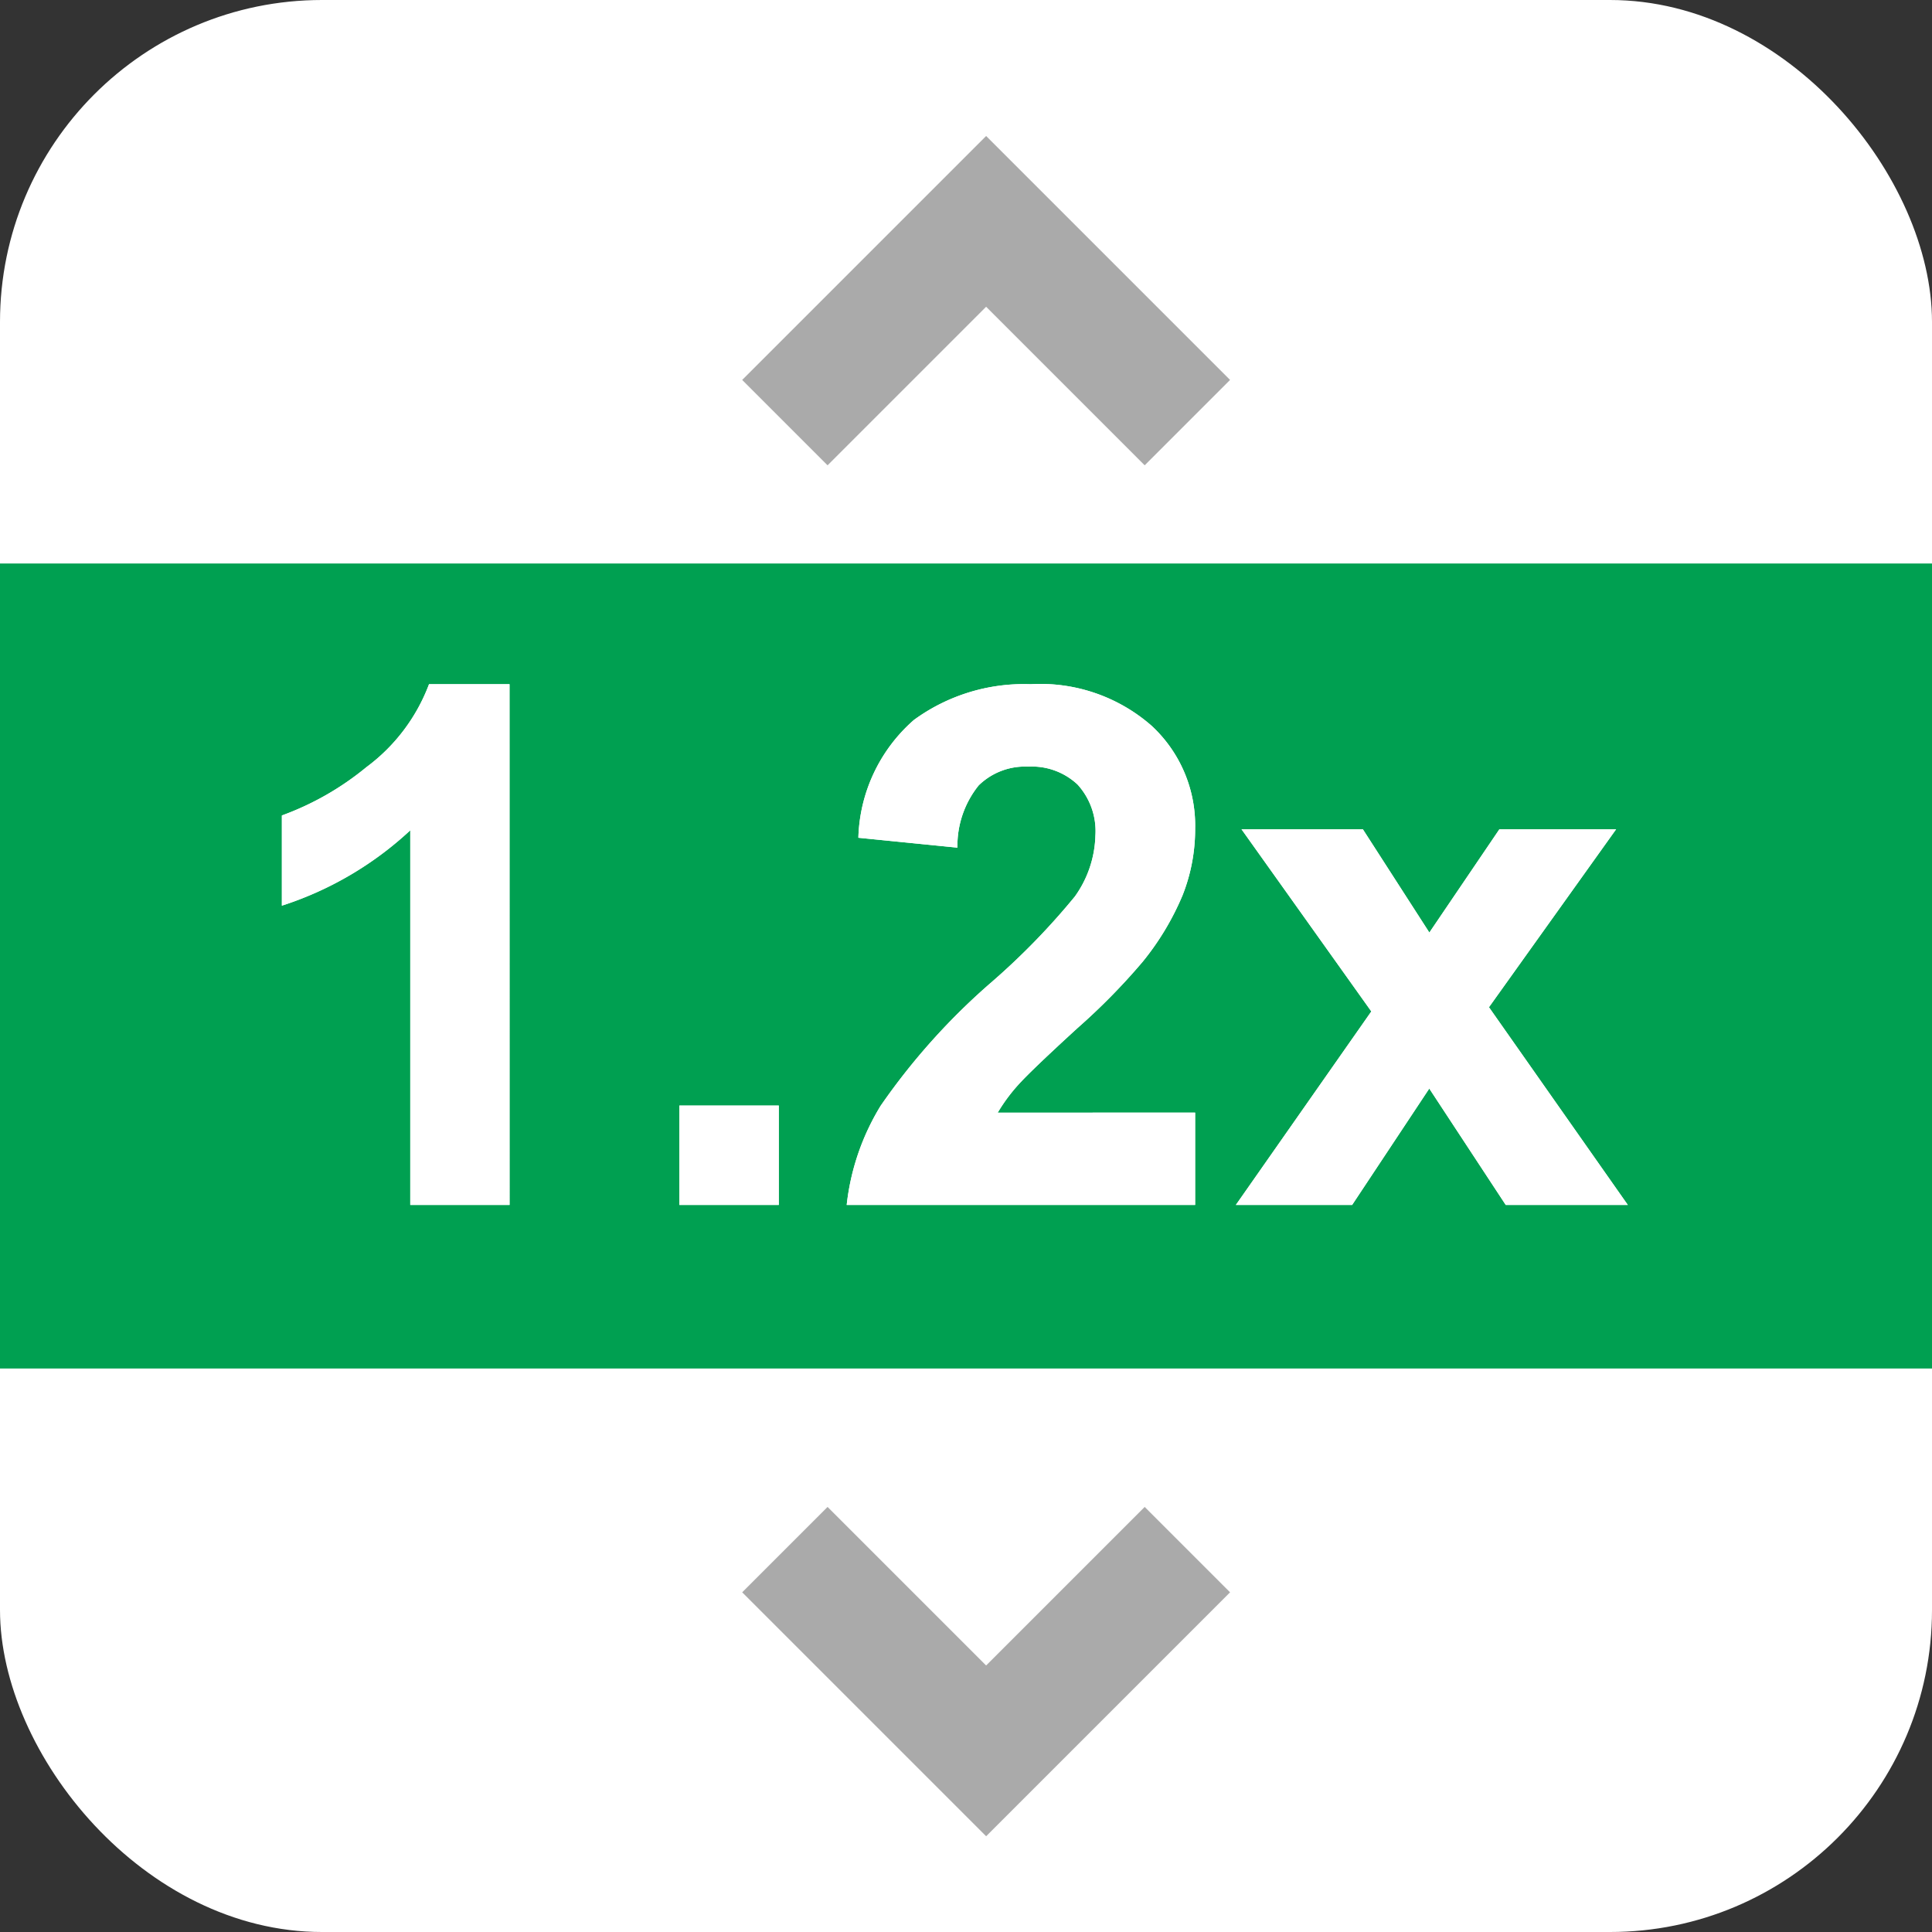 <svg id="btn_play_120_on" xmlns="http://www.w3.org/2000/svg" width="48" height="48" viewBox="0 0 48 48">
  <rect x="0" y="0" width="48" height="48" fill="#333333" stroke="none"/>
  <rect id="長方形_266" data-name="長方形 266" width="48" height="48" rx="8" fill="#fff"/>
  <rect id="長方形_268" data-name="長方形 268" width="48" height="20" transform="translate(0 14)" fill="#00a051"/>
  <g id="グループ_225" data-name="グループ 225" transform="translate(-0.907 -0.063)">
    <path id="パス_4999" data-name="パス 4999" d="M-10.433,0H-12.9V-9.308a8.514,8.514,0,0,1-3.19,1.872V-9.677a7.142,7.142,0,0,0,2.1-1.2,4.559,4.559,0,0,0,1.556-2.061h2Zm4.219,0V-2.47h2.47V0ZM6.6-2.294V0H-2.057a5.962,5.962,0,0,1,.844-2.465A16.406,16.406,0,0,1,1.564-5.555,17.469,17.469,0,0,0,3.612-7.664a2.717,2.717,0,0,0,.51-1.512,1.719,1.719,0,0,0-.444-1.27,1.657,1.657,0,0,0-1.226-.444,1.645,1.645,0,0,0-1.23.466A2.392,2.392,0,0,0,.694-8.877l-2.461-.246A4.035,4.035,0,0,1-.387-12.05a4.633,4.633,0,0,1,2.9-.888,4.192,4.192,0,0,1,3,1.028A3.373,3.373,0,0,1,6.6-9.352a4.452,4.452,0,0,1-.312,1.657A6.737,6.737,0,0,1,5.3-6.047,15.823,15.823,0,0,1,3.683-4.4Q2.514-3.331,2.2-2.979a4.263,4.263,0,0,0-.505.686ZM7.611,0l3.366-4.808L7.752-9.334h3.015l1.652,2.566,1.74-2.566h2.9L13.9-4.913,17.35,0H14.317l-1.9-2.892L10.5,0Z" transform="translate(24 30)" fill="#fff"/>
    <path id="パス_5002" data-name="パス 5002" d="M-10.433,0H-12.9V-9.308a8.514,8.514,0,0,1-3.19,1.872V-9.677a7.142,7.142,0,0,0,2.1-1.2,4.559,4.559,0,0,0,1.556-2.061h2Zm4.219,0V-2.47h2.47V0ZM6.6-2.294V0H-2.057a5.962,5.962,0,0,1,.844-2.465A16.406,16.406,0,0,1,1.564-5.555,17.469,17.469,0,0,0,3.612-7.664a2.717,2.717,0,0,0,.51-1.512,1.719,1.719,0,0,0-.444-1.27,1.657,1.657,0,0,0-1.226-.444,1.645,1.645,0,0,0-1.23.466A2.392,2.392,0,0,0,.694-8.877l-2.461-.246A4.035,4.035,0,0,1-.387-12.05a4.633,4.633,0,0,1,2.9-.888,4.192,4.192,0,0,1,3,1.028A3.373,3.373,0,0,1,6.6-9.352a4.452,4.452,0,0,1-.312,1.657A6.737,6.737,0,0,1,5.3-6.047,15.823,15.823,0,0,1,3.683-4.4Q2.514-3.331,2.2-2.979a4.263,4.263,0,0,0-.505.686ZM7.611,0l3.366-4.808L7.752-9.334h3.015l1.652,2.566,1.74-2.566h2.9L13.9-4.913,17.35,0H14.317l-1.9-2.892L10.5,0Z" transform="translate(24 30)" fill="#fff"/>
  </g>
  <path id="パス_5017" data-name="パス 5017" d="M2639,342l-5,5,5,5" transform="translate(-322.5 2677.5) rotate(-90)" fill="none" stroke="#aaa" stroke-width="3"/>
  <path id="パス_5018" data-name="パス 5018" d="M5,10,0,5,5,0" transform="translate(29.5 5.5) rotate(90)" fill="none" stroke="#aaa" stroke-width="3"/>
</svg>

